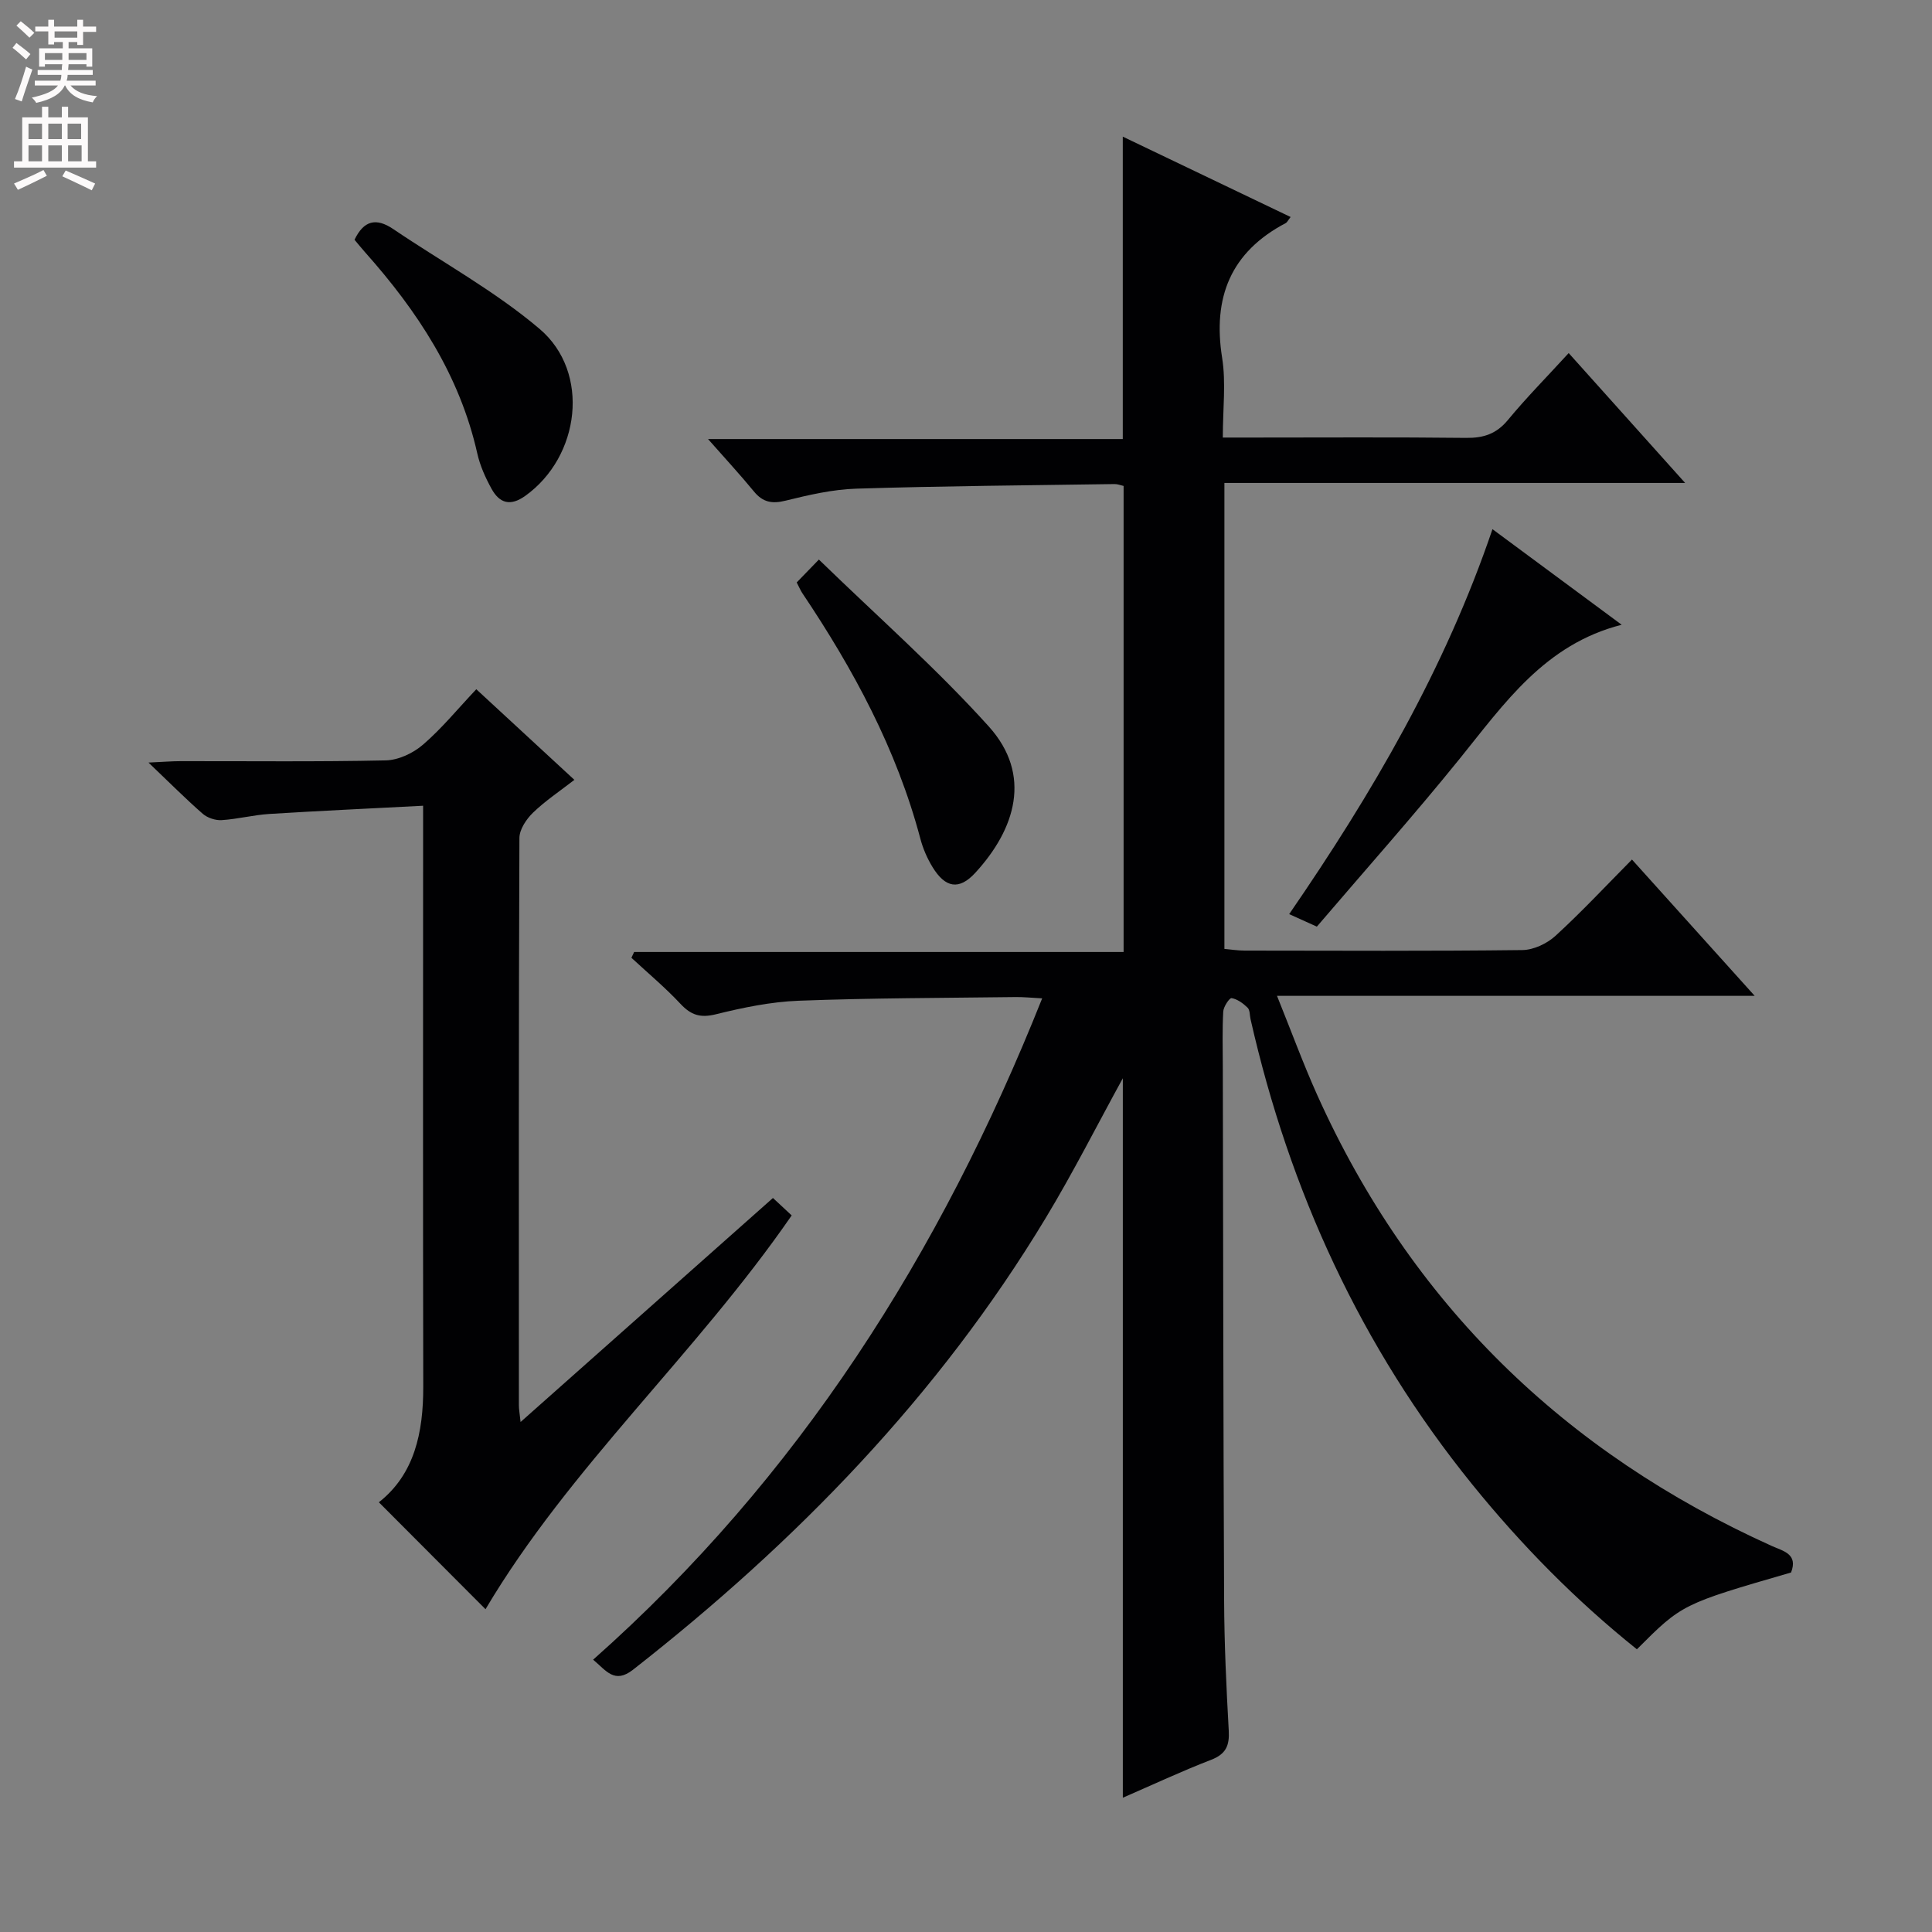 <svg enable-background="new 0 0 400 400" viewBox="0 0 400 400" xmlns="http://www.w3.org/2000/svg"><rect x="0" y="0" width="400" height="400" fill="#808080" stroke="none"/><g fill="#010103"><path d="m215.77 206.7c-2.26-.12-3.86-.29-5.46-.27-14.98.19-29.97.19-44.94.76-5.76.22-11.55 1.42-17.17 2.81-3.2.79-5.13.17-7.3-2.15-3.17-3.39-6.76-6.39-10.17-9.55.19-.4.37-.8.56-1.2h101.34c0-32.51 0-64.4 0-96.49-.63-.14-1.25-.4-1.87-.39-17.81.26-35.63.4-53.43.95-4.93.15-9.88 1.3-14.7 2.49-2.82.7-4.71.32-6.54-1.91-2.84-3.46-5.88-6.74-9.5-10.85h85.87c0-21.06 0-41.43 0-62.61 11.59 5.55 23.11 11.06 34.75 16.64-.59.75-.73 1.11-1 1.25-11.41 6-15.17 15.39-13.18 27.91.82 5.16.14 10.56.14 16.5h5.87c14.83 0 29.67-.1 44.5.07 3.63.04 6.28-.83 8.66-3.71 3.81-4.61 8.03-8.88 12.58-13.85 7.88 8.78 15.57 17.36 24.11 26.89-32.44 0-63.75 0-95.39 0v96.47c1.35.12 2.78.35 4.2.35 19.17.02 38.33.12 57.5-.11 2.32-.03 5.09-1.34 6.84-2.94 5.37-4.91 10.35-10.25 15.84-15.8 8.47 9.4 16.53 18.36 25.41 28.22-33.3 0-65.48 0-98.9 0 3.01 7.46 5.43 14.08 8.31 20.49 19.41 43.18 51.13 74.01 94.16 93.42 2.31 1.04 5.46 1.62 3.96 5.48-22.57 6.54-22.57 6.54-31.92 15.9-12.62-10.1-23.91-21.57-34.09-34.14-23.01-28.43-37.84-60.77-45.9-96.33-.18-.81-.11-1.88-.61-2.37-.92-.9-2.11-1.77-3.31-1.98-.43-.08-1.67 1.76-1.73 2.77-.21 3.82-.1 7.66-.09 11.49.08 36.83.1 73.66.27 110.49.04 8.98.46 17.96.96 26.93.17 3.09-.59 4.84-3.65 6.02-6.14 2.37-12.11 5.17-18.28 7.85 0-49.99 0-99.49 0-148.96-5.29 9.63-10.27 19.5-15.97 28.94-22.23 36.84-51.71 67.11-85.43 93.51-3.86 3.02-5.55.19-8.27-2.07 42.5-37.66 71.91-84.05 92.97-136.92z"/><path d="m107.78 294.41c17.85-15.84 34.88-30.96 52.25-46.38 1.4 1.3 2.65 2.47 3.88 3.61-19.83 28.75-45.98 52.15-63.39 81.53-7.04-7.06-14.5-14.54-22.08-22.14 7.37-5.79 9.21-14.42 9.19-23.95-.08-37.82-.03-75.64-.03-113.46 0-1.96 0-3.91 0-6.8-11.05.58-21.45 1.05-31.84 1.7-3.3.21-6.57 1.07-9.87 1.28-1.29.08-2.95-.47-3.92-1.32-3.48-3.04-6.75-6.33-11.23-10.6 3.24-.15 4.94-.29 6.65-.29 14.16-.02 28.33.15 42.48-.16 2.63-.06 5.68-1.5 7.71-3.26 3.88-3.34 7.16-7.37 11.03-11.47 7.01 6.48 13.45 12.43 20.31 18.76-3.04 2.36-6.04 4.35-8.58 6.81-1.37 1.33-2.79 3.45-2.8 5.22-.16 39.15-.12 78.3-.11 117.46 0 .81.15 1.6.35 3.46z"/><path d="m309 109.56c9.44 6.99 17.97 13.29 26.75 19.79-15.92 4.05-24.29 16.3-33.53 27.73-9.5 11.75-19.57 23.05-29.58 34.77-1.81-.82-3.41-1.54-5.73-2.59 17.2-25 32.26-50.77 42.09-79.7z"/><path d="m164.95 120.59c1.2-1.24 2.42-2.49 4.59-4.74 12.11 11.77 24.34 22.53 35.17 34.55 9.05 10.04 5.52 21.28-2.81 30.33-3.34 3.62-6.18 3.1-8.81-1.18-1.11-1.81-2-3.85-2.54-5.91-4.91-18.51-13.85-35.07-24.44-50.84-.36-.54-.61-1.15-1.16-2.21z"/><path d="m73.4 49.64c1.92-4 4.47-4.61 8.01-2.22 10.13 6.86 21.03 12.81 30.3 20.67 10.59 8.98 8.39 26.47-2.97 34.58-3.09 2.21-5.32 1.51-6.96-1.45-1.27-2.3-2.39-4.79-2.96-7.33-3.64-16.21-12.41-29.51-23.25-41.68-.76-.86-1.48-1.75-2.17-2.57z"/></g><path d="m2.6 9.9.8-1c.9.7 1.9 1.4 2.9 2.3l-.9 1.1c-1.1-1-2-1.8-2.8-2.4zm.5 10.6c.9-2.1 1.6-4.3 2.3-6.7.4.2.8.4 1.3.6-.7 2.1-1.5 4.3-2.2 6.6zm.3-15.2.9-.9c1 .8 2 1.6 2.8 2.4l-1 1c-.9-.9-1.8-1.7-2.7-2.5zm12.6-1.2h1.2v1.4h2.7v1.1h-2.7v2.7h-1.2v-.6h-1.8v1.3h4.9v3.8h-1.2v-.5h-3.7c0 .4-.1.9-.1 1.2h5.1v1h-5.2c0 .5-.1.9-.2 1.2h6v1h-5.2c1.1 1.3 2.9 2 5.5 2.2-.4.4-.7.8-.9 1.3-2.9-.5-4.8-1.6-5.7-3.5h-.1c-.8 1.7-2.7 2.9-5.9 3.6-.2-.4-.6-.8-.9-1.1 2.8-.6 4.6-1.4 5.4-2.5h-4.8v-1h5.3c.1-.3.2-.7.2-1.2h-4.9v-1h5c0-.4 0-.8.1-1.2h-3.6v.5h-1.2v-3.8h4.9v-1.3h-1.8v.5h-1.2v-2.7h-2.7v-1h2.7v-1.4h1.2v1.4h4.8zm-6.7 8.3h3.6c0-.4 0-.9 0-1.4h-3.6zm1.9-4.6h4.8v-1.3h-4.7v1.3zm6.7 3.2h-3.7v1.4h3.7z" fill="#fcfafa"/><path d="m8.7 22.1h1.3v2.2h2.8v-2.2h1.3v2.2h4.1v9.1h1.7v1.3h-17v-1.3h1.7v-9.1h4.1zm.3 13.1.7 1.2c-1.8.9-3.8 1.9-6 2.9-.2-.4-.5-.8-.8-1.3 2.3-1 4.4-1.9 6.1-2.8zm-3.1-6.4h2.8v-3.2h-2.8zm0 4.6h2.8v-3.3h-2.8zm4.1-4.6h2.8v-3.2h-2.8zm0 4.6h2.8v-3.3h-2.8zm3.6 1.9c2.1.9 4.1 1.8 6.1 2.7l-.7 1.4c-2.2-1.1-4.2-2-6.1-2.9zm3.2-9.7h-2.8v3.2h2.8zm-2.7 7.8h2.8v-3.3h-2.8z" fill="#fcfafa"/></svg>